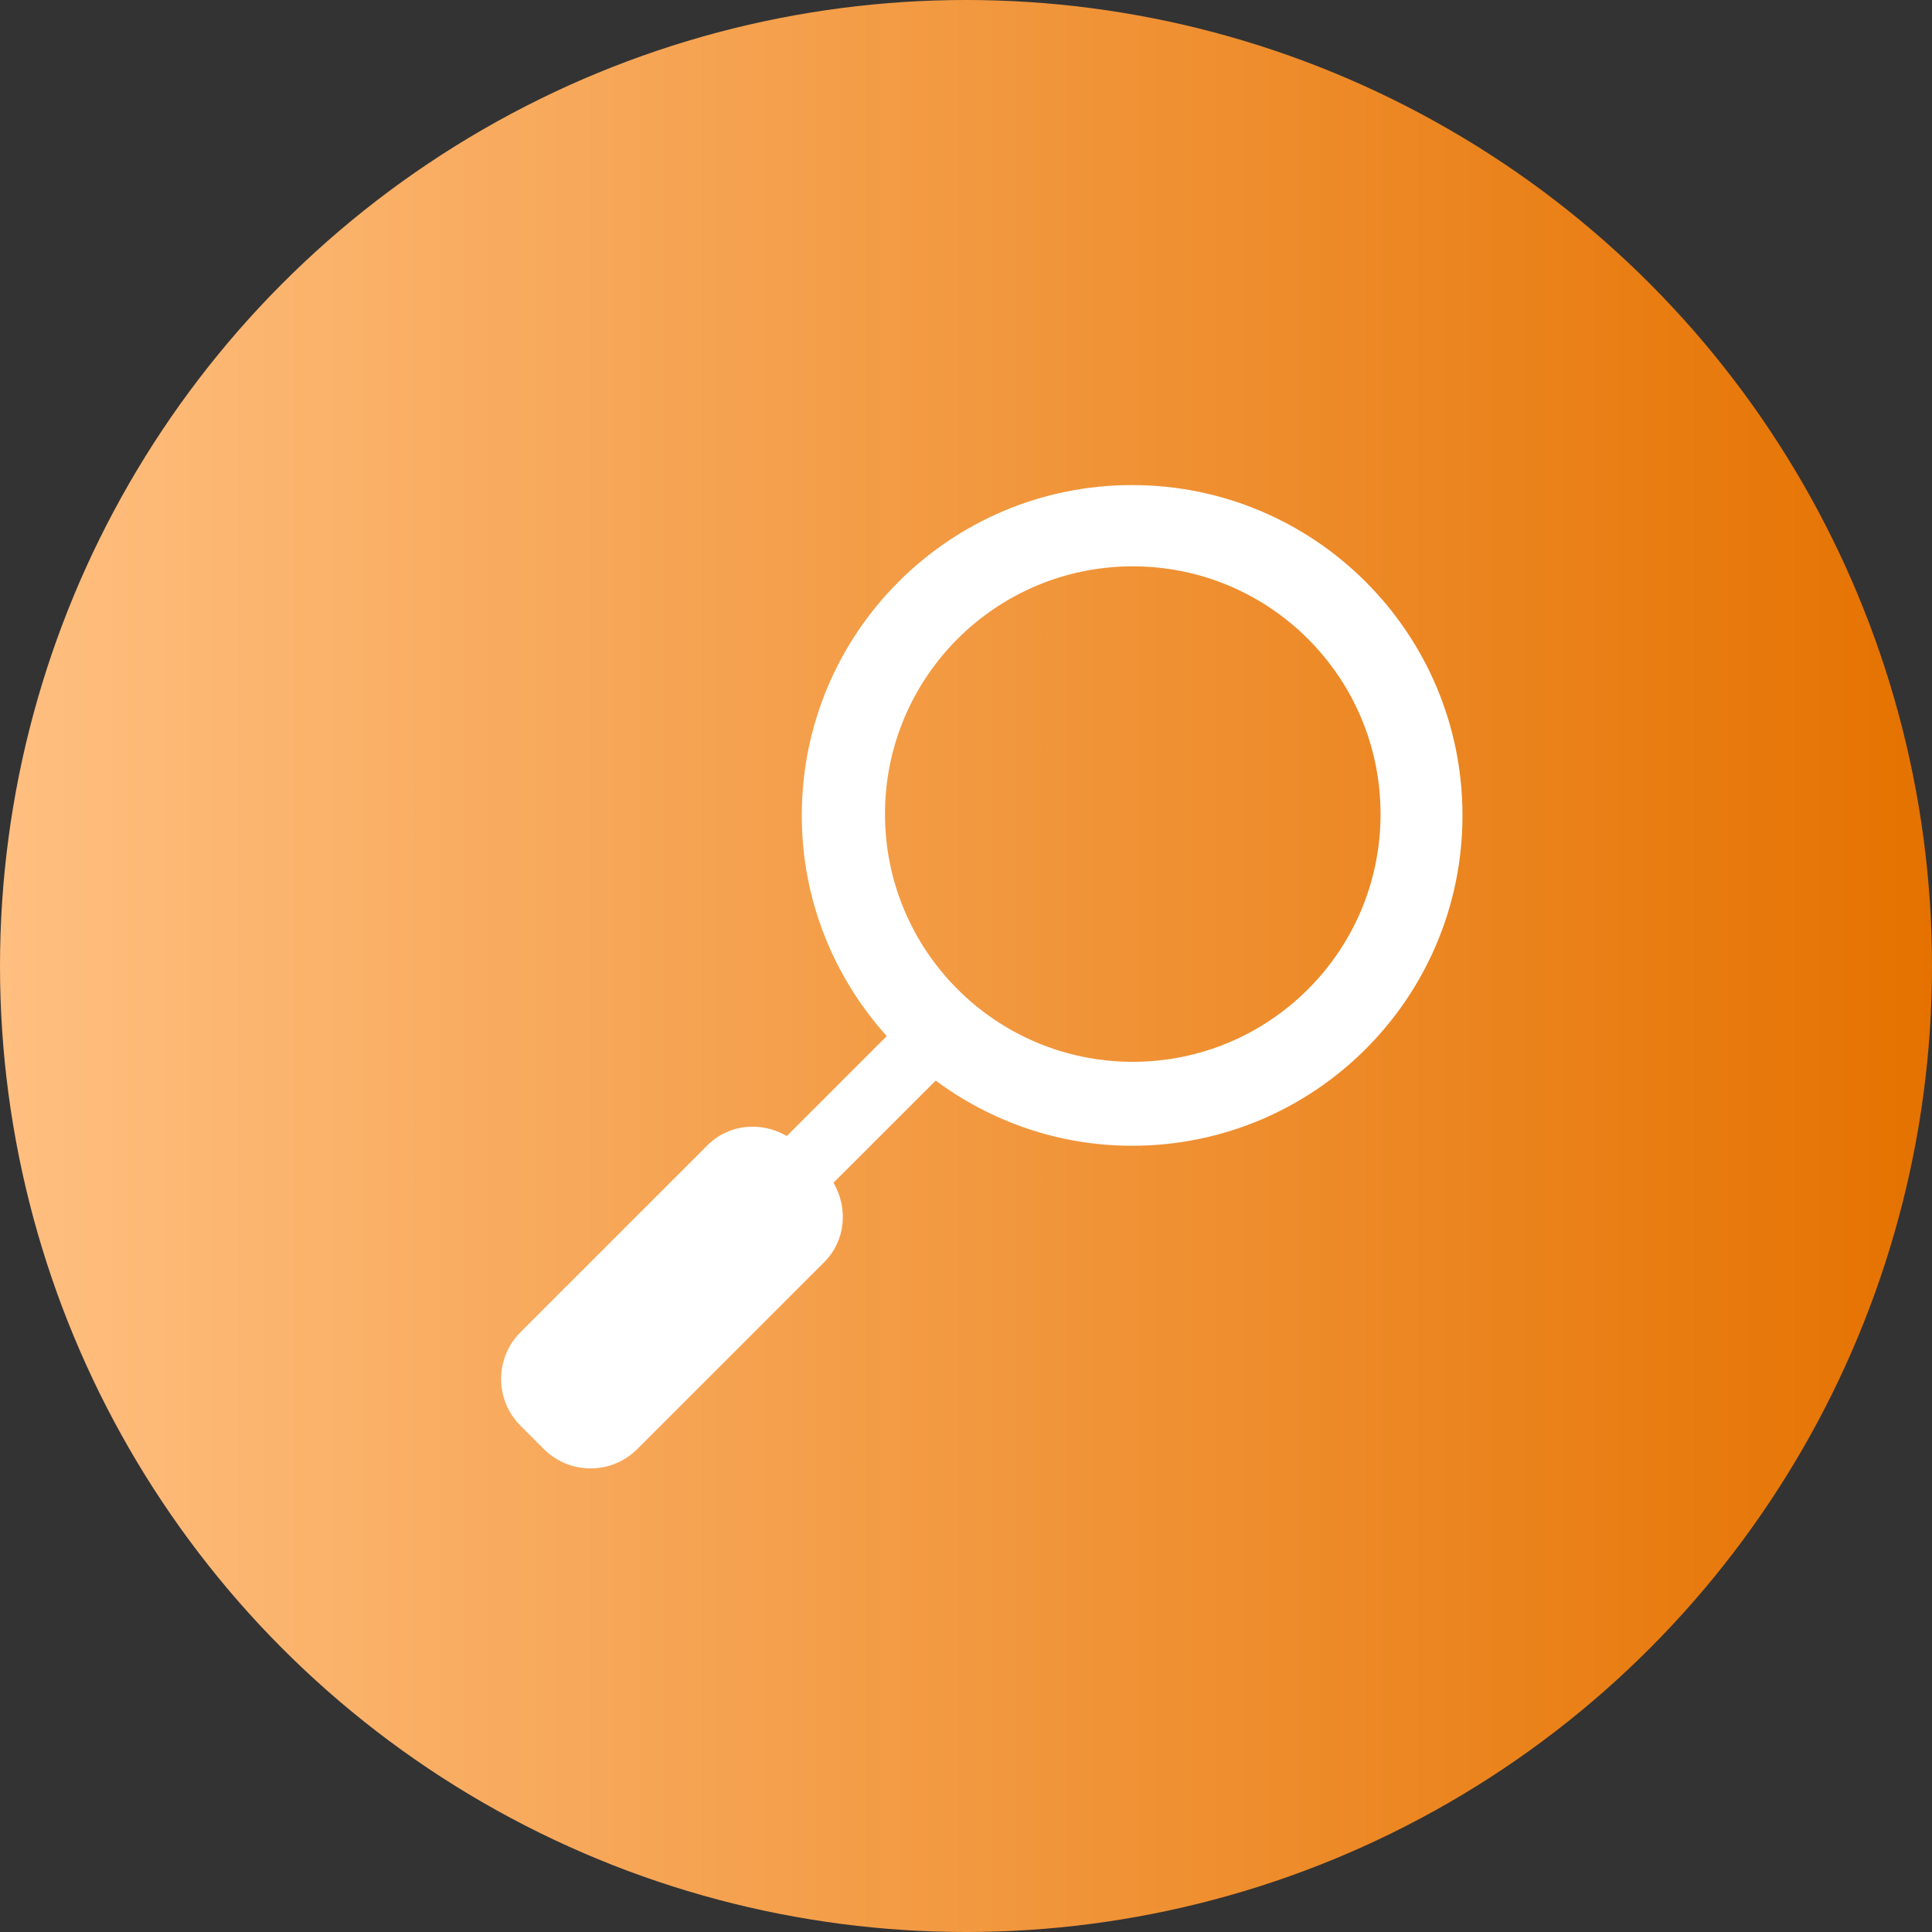 <svg xmlns="http://www.w3.org/2000/svg" width="44" height="44" viewBox="0 0 44 44" fill="none"><rect x="0" y="0" width="44" height="44" fill="#333333" stroke="none"/><circle cx="22" cy="22" r="22" fill="url(#paint0_linear_4679_6025)"/><path d="M11.854 32.469L12.385 33.001C12.974 33.589 13.927 33.589 14.514 33.001L18.771 28.745C19.263 28.252 19.318 27.512 18.982 26.936L21.31 24.61C22.561 25.538 24.106 26.094 25.783 26.094C29.938 26.094 33.307 22.726 33.307 18.571C33.307 14.416 29.938 11.047 25.783 11.047C21.628 11.047 18.26 14.415 18.26 18.571C18.26 20.505 18.995 22.263 20.195 23.596L17.919 25.872C17.343 25.537 16.603 25.591 16.111 26.084L11.854 30.34C11.266 30.929 11.266 31.882 11.854 32.469ZM20.155 18.54C20.155 15.424 22.681 12.898 25.798 12.898C28.914 12.898 31.441 15.423 31.441 18.54C31.441 21.657 28.915 24.182 25.798 24.182C22.682 24.182 20.155 21.656 20.155 18.54Z" fill="white"/><defs><linearGradient id="paint0_linear_4679_6025" x1="0" y1="22" x2="44" y2="22" gradientUnits="userSpaceOnUse"><stop stop-color="#FFBF80"/><stop offset="1" stop-color="#E57200"/></linearGradient></defs></svg>